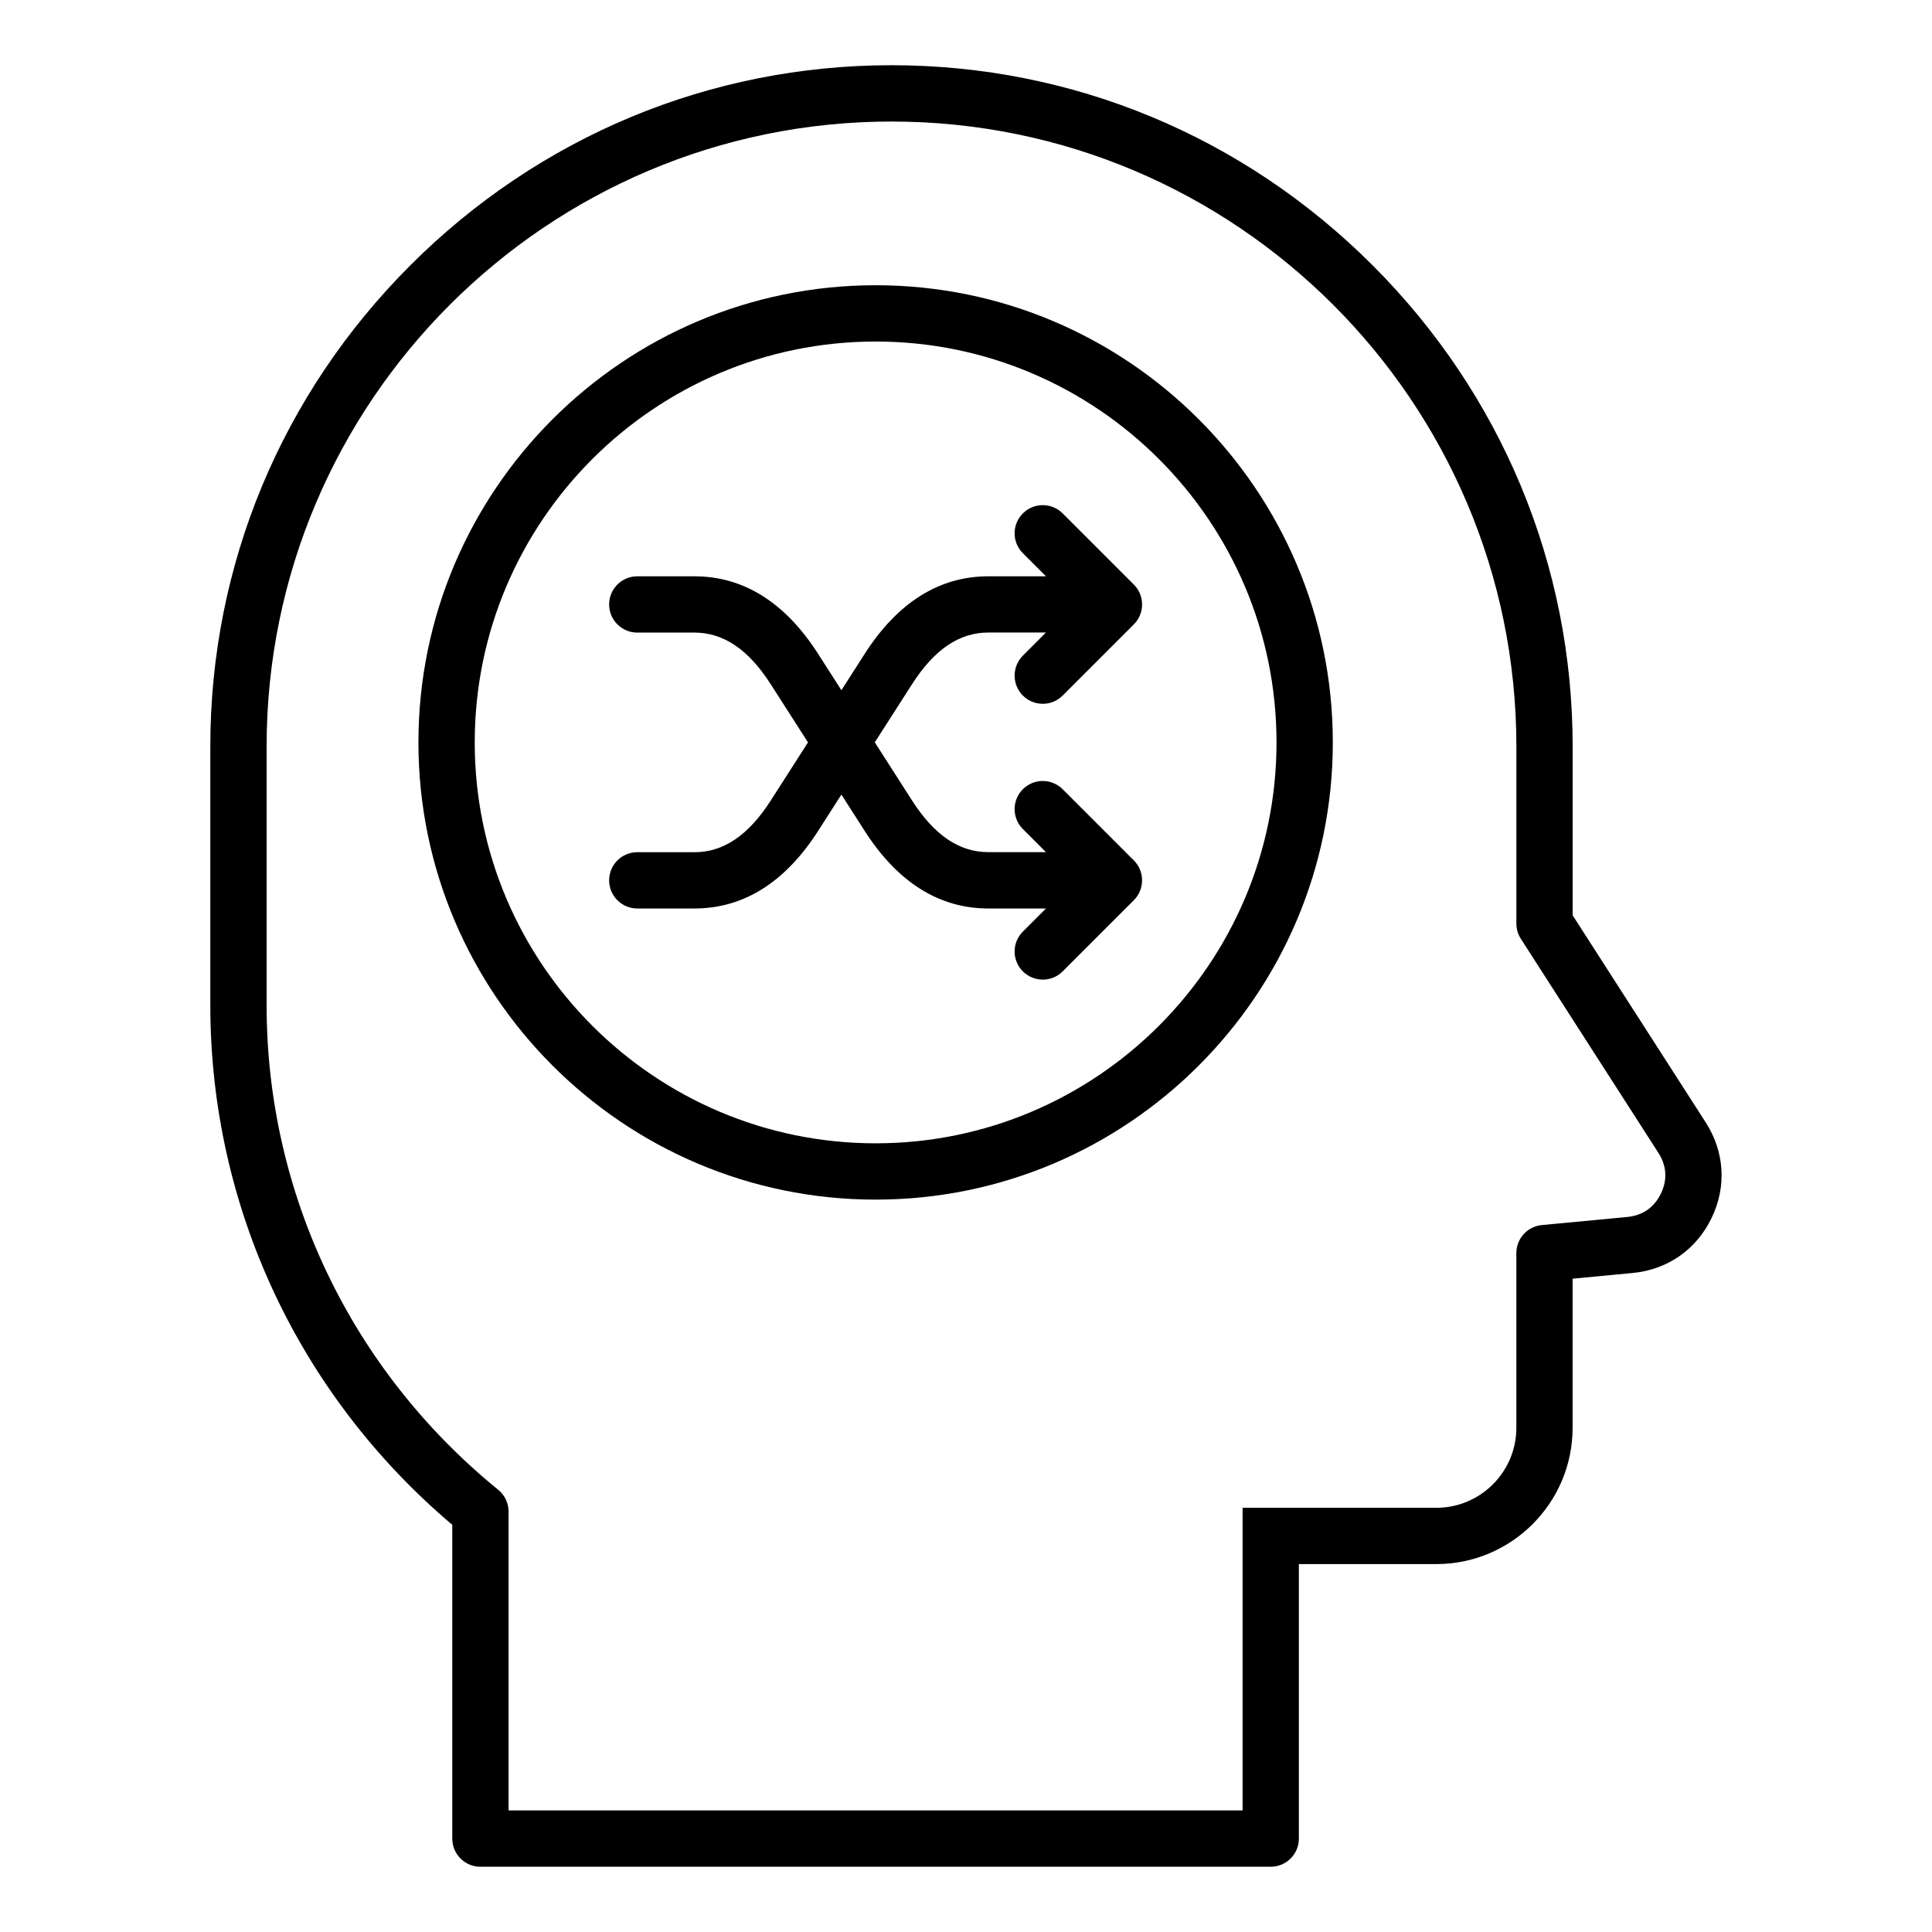 <?xml version="1.0" encoding="UTF-8"?>
<!-- Uploaded to: ICON Repo, www.svgrepo.com, Generator: ICON Repo Mixer Tools -->
<svg fill="#000000" width="800px" height="800px" version="1.1" viewBox="144 144 512 512" xmlns="http://www.w3.org/2000/svg">
 <g>
  <path d="m415.07 328.33c1.457 1.457 3.363 2.184 5.273 2.184s3.82-0.73 5.273-2.184l18.863-18.863c2.914-2.914 2.914-7.637 0-10.547l-18.863-18.863c-2.914-2.914-7.637-2.914-10.547 0-2.914 2.914-2.914 7.637 0 10.547l6.125 6.125h-15.281c-13.004 0-24.031 6.922-32.773 20.566l-6.16 9.621-6.16-9.621c-8.742-13.648-19.77-20.566-32.777-20.566h-15.16c-4.121 0-7.457 3.336-7.457 7.457s3.336 7.457 7.457 7.457h15.16c7.699 0 14.312 4.481 20.215 13.699l9.867 15.402-9.867 15.402c-5.902 9.215-12.516 13.699-20.215 13.699h-15.16c-4.121 0-7.457 3.336-7.457 7.457 0 4.121 3.336 7.457 7.457 7.457h15.16c13.004 0 24.035-6.918 32.777-20.566l6.16-9.621 6.16 9.621c8.742 13.645 19.77 20.566 32.773 20.566h15.281l-6.125 6.125c-2.914 2.914-2.914 7.637 0 10.547 1.457 1.457 3.363 2.184 5.273 2.184s3.82-0.73 5.273-2.184l18.863-18.863c2.914-2.914 2.914-7.637 0-10.547l-18.863-18.863c-2.914-2.914-7.637-2.914-10.547 0-2.914 2.914-2.914 7.637 0 10.547l6.125 6.125h-15.281c-7.699 0-14.312-4.481-20.215-13.699l-9.867-15.402 9.867-15.402c5.902-9.215 12.516-13.699 20.215-13.699h15.281l-6.125 6.125c-2.91 2.941-2.91 7.664 0 10.578z"/>
  <path d="m376.05 219.59c-66.809 0-121.16 54.355-121.16 121.16 0 66.809 54.355 121.16 121.16 121.16 66.809 0 121.16-54.355 121.16-121.16 0-66.809-54.352-121.16-121.16-121.16zm0 227.4c-58.578 0-106.24-47.656-106.24-106.24 0-58.582 47.656-106.24 106.24-106.24 58.578 0 106.24 47.656 106.24 106.24 0 58.582-47.664 106.24-106.24 106.24z"/>
  <path d="m596.05 441.48-35.281-54.91v-44.766c0-48.023-18.828-93.305-53.02-127.5-34.195-34.191-79.469-53.02-127.5-53.02-48.023 0-93.305 18.828-127.5 53.02-34.188 34.191-53.012 79.469-53.012 127.5v68.59c0 53.18 23.32 103.16 64.121 137.7v83.156c0 4.121 3.336 7.457 7.457 7.457h209.44c4.121 0 7.457-3.336 7.457-7.457v-72.75h36.426c19.918 0 36.121-16.207 36.121-36.121v-39.512l15.891-1.508c9.23-0.871 16.848-6.156 20.902-14.496 4.055-8.332 3.504-17.59-1.508-25.387zm-11.91 18.863c-1.773 3.652-4.848 5.785-8.891 6.168l-22.645 2.144c-3.832 0.363-6.754 3.578-6.754 7.426v46.297c0 11.691-9.508 21.203-21.203 21.203h-51.348v80.199l-194.52 0.004v-79.191c0-2.246-1.008-4.367-2.75-5.785-39.004-31.75-61.371-78.559-61.371-128.41v-68.59c0-91.309 74.285-165.6 165.6-165.6 91.309 0 165.6 74.285 165.6 165.6v46.961c0 1.426 0.41 2.828 1.188 4.031l36.469 56.754c2.184 3.41 2.406 7.141 0.629 10.793z"/>
 </g>
</svg>